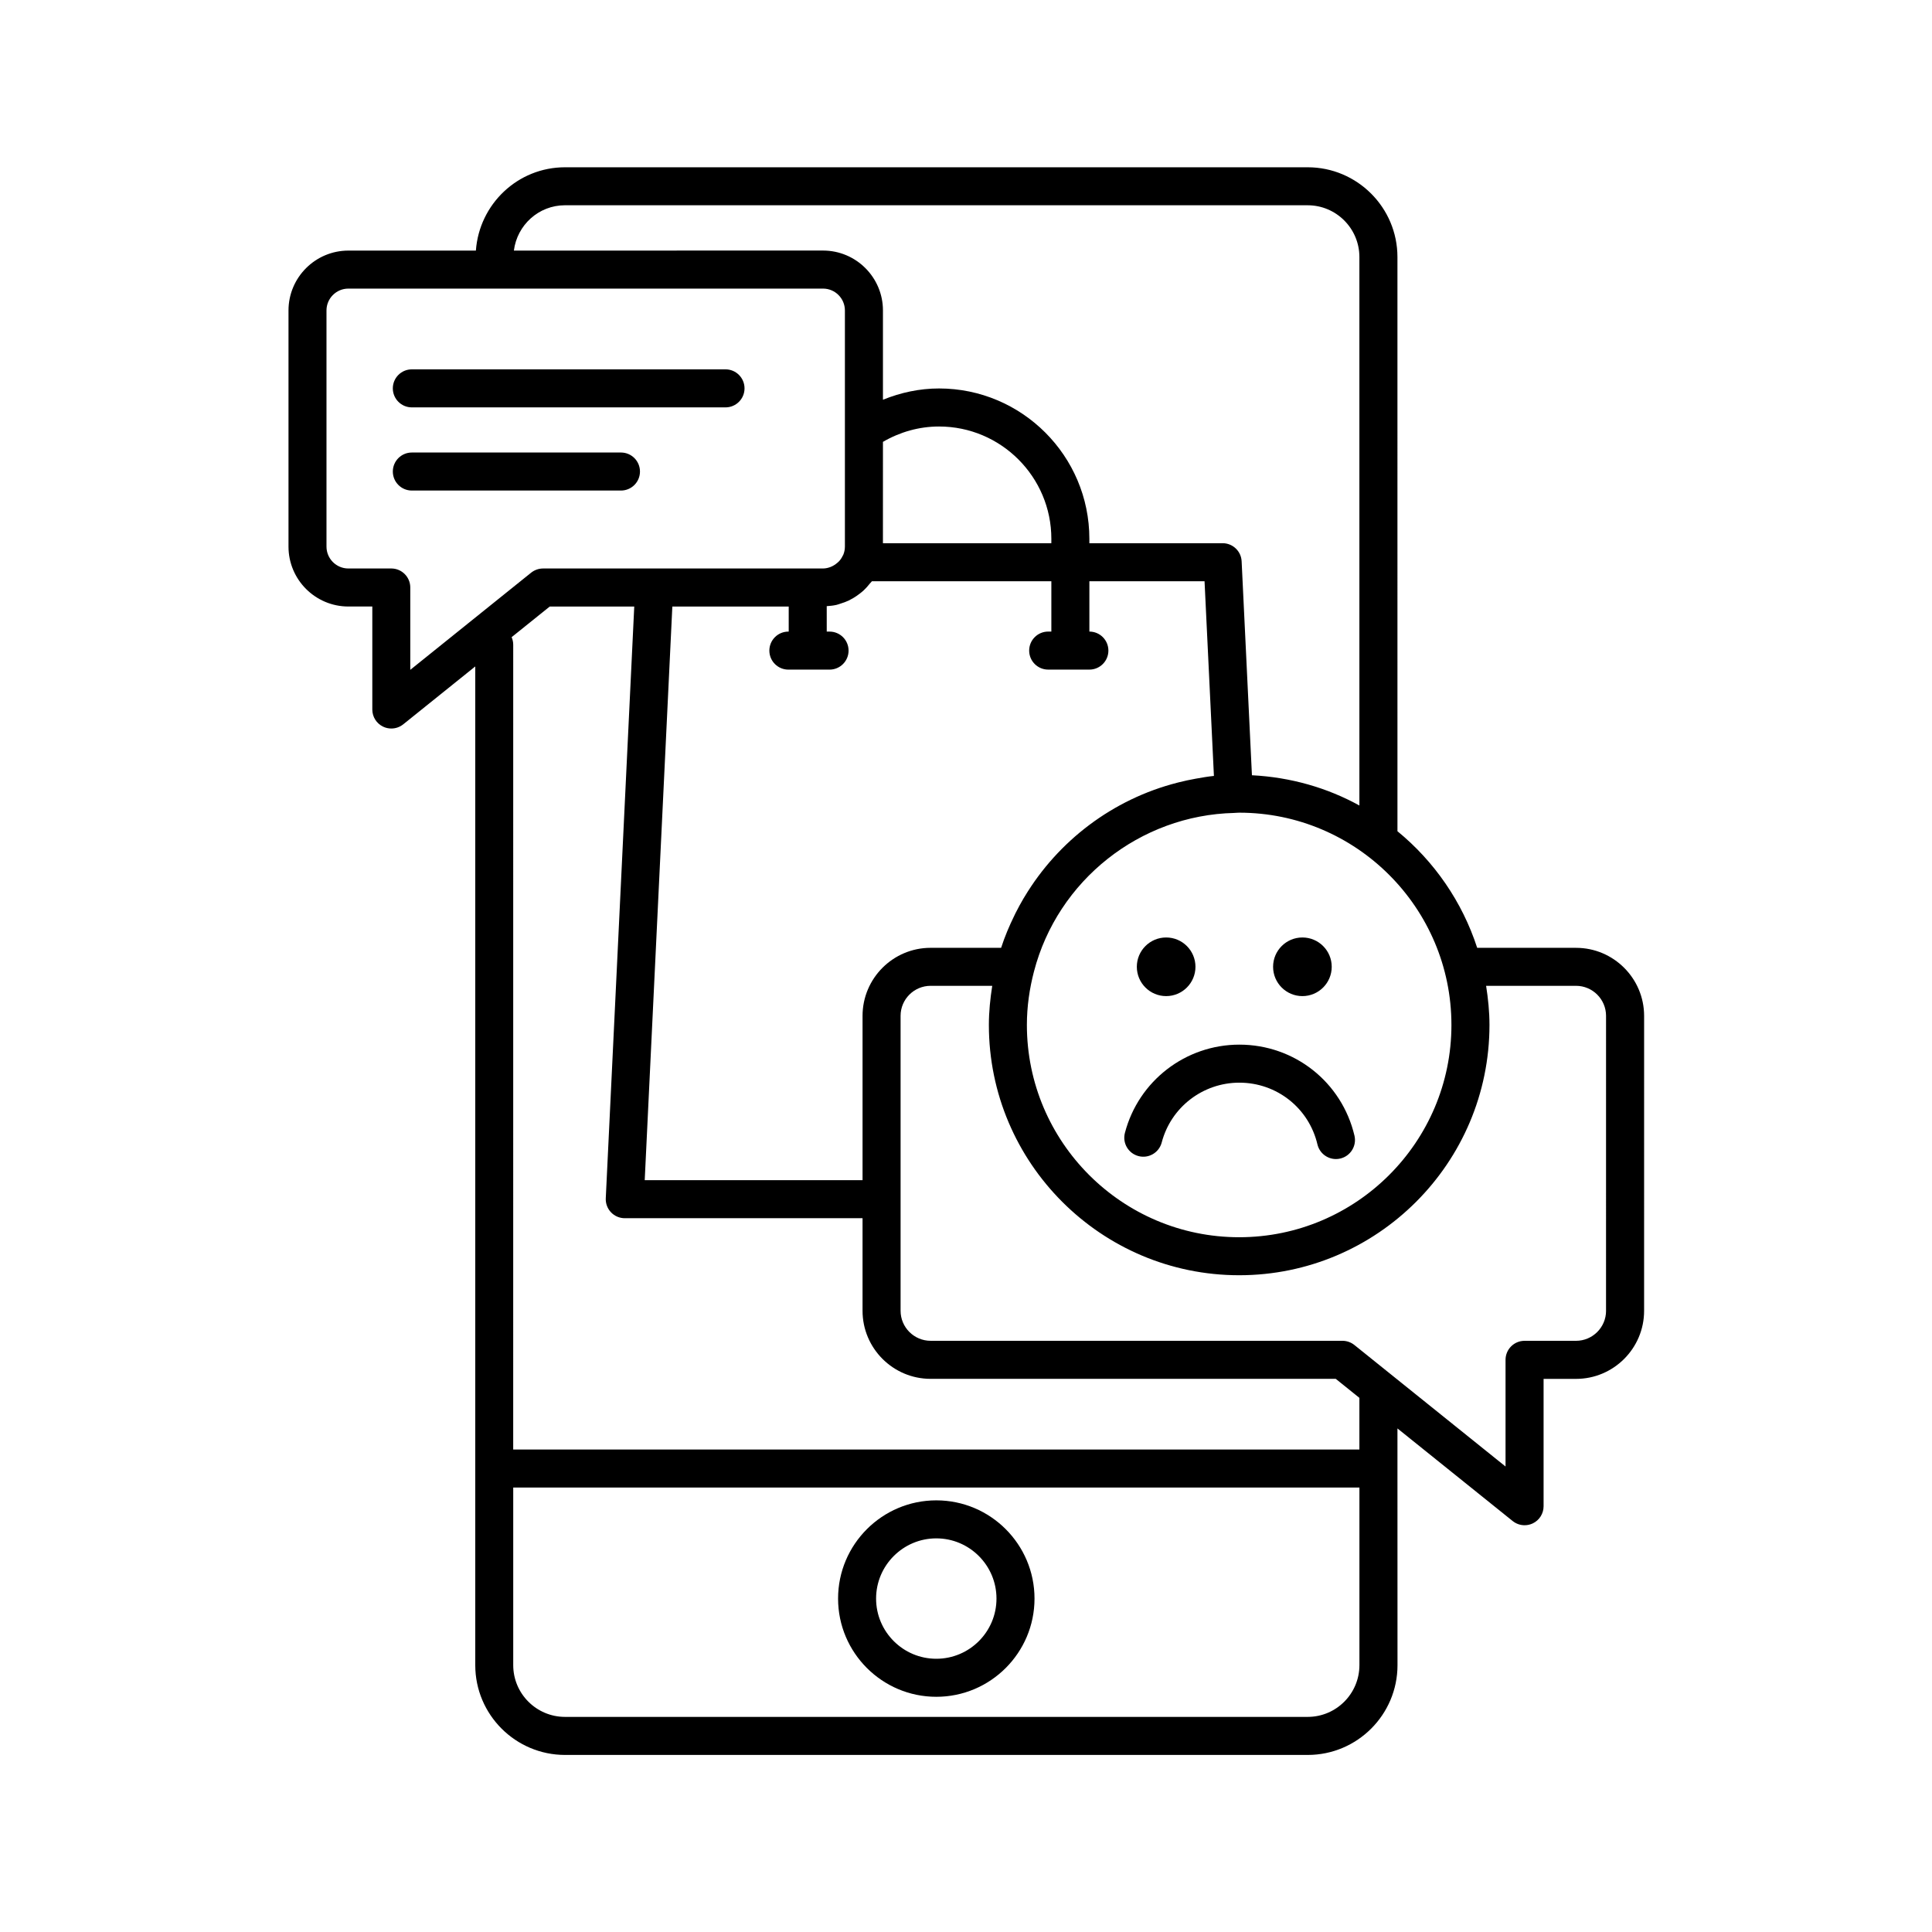 <?xml version="1.0" encoding="UTF-8"?>
<!-- Uploaded to: ICON Repo, www.svgrepo.com, Generator: ICON Repo Mixer Tools -->
<svg fill="#000000" width="800px" height="800px" version="1.1" viewBox="144 144 512 512" xmlns="http://www.w3.org/2000/svg">
 <g>
  <path d="m392.13 541.61c-14.355 0-26.031 11.68-26.031 26.031 0 14.355 11.68 26.027 26.031 26.027 14.355 0 26.027-11.672 26.027-26.027 0-14.352-11.672-26.031-26.027-26.031zm0 41.98c-8.797 0-15.957-7.152-15.957-15.949s7.16-15.957 15.957-15.957c8.797 0 15.949 7.16 15.949 15.957 0.004 8.797-7.144 15.949-15.949 15.949z"/>
  <path d="m253.14 251.96h83.129c2.785 0 5.039-2.258 5.039-5.039s-2.254-5.039-5.039-5.039h-83.129c-2.785 0-5.039 2.258-5.039 5.039 0.004 2.781 2.254 5.039 5.039 5.039z"/>
  <path d="m308.56 274c2.785 0 5.039-2.258 5.039-5.039s-2.254-5.039-5.039-5.039h-55.418c-2.785 0-5.039 2.258-5.039 5.039s2.254 5.039 5.039 5.039z"/>
  <path d="m561.66 395.18h-26.191c-3.977-12.234-11.391-22.922-21.129-30.895l-0.004-152.17c0-13.113-10.672-23.785-23.785-23.785h-196.82c-12.535 0-22.727 9.77-23.617 22.078h-33.789c-8.75 0-15.871 7.117-15.871 15.871v62.578c0 8.758 7.117 15.875 15.871 15.875h6.34v27.297c0 1.941 1.113 3.703 2.863 4.543 0.691 0.332 1.43 0.492 2.176 0.492 1.129 0 2.242-0.379 3.16-1.113l19.086-15.34v264.68c0 13.113 10.672 23.785 23.797 23.785h196.82c13.113 0 23.785-10.672 23.785-23.785l-0.012-52.105v-10.637l30.531 24.539c0.918 0.734 2.031 1.113 3.16 1.113 0.734 0 1.484-0.16 2.18-0.492 1.75-0.84 2.856-2.606 2.856-4.543v-33.75h8.602c9.945 0 18.035-8.09 18.035-18.035l0.004-78.164c-0.008-9.945-8.098-18.031-18.043-18.031zm-33.016 20.445c0 31.02-25.234 56.254-56.254 56.254s-56.254-25.234-56.254-56.254c0-4.898 0.695-9.629 1.875-14.156 6.277-24.18 28.098-41.457 53.078-42.031 0.004 0 0.012-0.004 0.016-0.004 0.434-0.012 0.855-0.066 1.289-0.066 31.016-0.004 56.25 25.234 56.25 56.258zm-156.06-2.414v43.543l-57.727 0.004 7.32-152.02h30.84v6.641h-0.09c-2.785 0-5.039 2.258-5.039 5.039s2.254 5.039 5.039 5.039h10.914c2.785 0 5.039-2.258 5.039-5.039s-2.254-5.039-5.039-5.039h-0.746l-0.004-6.742c0.871-0.055 1.727-0.141 2.555-0.328 0.383-0.086 0.742-0.23 1.117-0.348 0.734-0.227 1.449-0.48 2.141-0.805 0.418-0.203 0.812-0.422 1.211-0.656 0.598-0.359 1.168-0.746 1.719-1.176 0.363-0.289 0.73-0.562 1.066-0.883 0.594-0.555 1.125-1.164 1.629-1.805 0.168-0.211 0.379-0.371 0.535-0.594h47.555v13.332h-0.84c-2.785 0-5.039 2.258-5.039 5.039s2.254 5.039 5.039 5.039h10.918c2.785 0 5.039-2.258 5.039-5.039s-2.254-5.039-5.039-5.039v-13.332h30.52l2.484 51.586c-1.602 0.16-3.176 0.441-4.742 0.719-0.031 0.004-0.066 0.004-0.098 0.016-1.547 0.273-3.059 0.609-4.566 0.984-0.105 0.023-0.207 0.055-0.309 0.082-17.125 4.383-31.578 15.418-40.457 30.207-0.105 0.172-0.207 0.336-0.312 0.508-0.734 1.254-1.43 2.527-2.086 3.836-0.105 0.211-0.207 0.434-0.312 0.645-1.355 2.762-2.555 5.602-3.512 8.559h-18.695c-9.938 0-18.027 8.086-18.027 18.031zm50.031-125.25h-44.629l0.004-26.863c4.516-2.621 9.578-4.07 14.863-4.07 16.414 0 29.766 13.355 29.766 29.77zm-128.89-89.562h196.82c7.559 0 13.707 6.152 13.707 13.707v145.36c-8.523-4.695-18.203-7.492-28.477-8.016l-2.731-56.699c-0.125-2.684-2.348-4.797-5.031-4.797h-35.32v-1.16c0-21.973-17.875-39.848-39.84-39.848-5.164 0-10.168 1.09-14.863 2.988v-23.664c0-8.75-7.117-15.871-15.871-15.871l-81.934 0.008c0.852-6.758 6.562-12.012 13.543-12.012zm-46.035 96.254h-11.375c-3.199 0-5.793-2.606-5.793-5.801v-62.578c0-3.195 2.602-5.793 5.793-5.793h125.8c3.199 0 5.793 2.602 5.793 5.793v62.578c0 0.785-0.16 1.531-0.449 2.215-0.039 0.09-0.105 0.156-0.145 0.242-0.25 0.535-0.578 1.023-0.977 1.449-0.133 0.145-0.293 0.273-0.441 0.402-0.363 0.324-0.77 0.598-1.215 0.828-0.176 0.09-0.348 0.18-0.535 0.25-0.637 0.242-1.309 0.414-2.023 0.414l-44.75 0.004h-29.461c-1.148 0-2.262 0.395-3.16 1.113l-32.023 25.746v-21.824c0-2.781-2.258-5.039-5.039-5.039zm242.86 304.34h-196.82c-7.562 0-13.719-6.152-13.719-13.707v-47.07h224.25v47.07c-0.004 7.555-6.148 13.707-13.707 13.707zm13.703-70.852h-224.25l0.004-213.28c0-0.715-0.156-1.387-0.422-2.004l10.102-8.121h22.395l-7.547 156.82c-0.066 1.375 0.434 2.719 1.387 3.719 0.945 0.996 2.266 1.562 3.648 1.562h63.012v24.535c0 9.945 8.09 18.035 18.035 18.035h107.37l6.266 5.039zm65.367-36.773c0 4.387-3.57 7.961-7.961 7.961h-13.637c-2.785 0-5.039 2.258-5.039 5.039v28.273l-40.059-32.203c-0.898-0.719-2.012-1.113-3.16-1.113h-109.14c-4.387 0-7.961-3.57-7.961-7.961v-78.156c0-4.387 3.57-7.957 7.961-7.957h16.328c-0.527 3.387-0.891 6.832-0.891 10.367 0 36.578 29.754 66.332 66.332 66.332s66.332-29.754 66.332-66.332c0-3.535-0.359-6.977-0.891-10.367h23.824c4.387 0 7.961 3.566 7.961 7.957l-0.004 78.16z"/>
  <path d="m460.81 400.21c0 4.289-3.477 7.769-7.769 7.769-4.289 0-7.769-3.481-7.769-7.769 0-4.293 3.481-7.769 7.769-7.769 4.293 0 7.769 3.477 7.769 7.769"/>
  <path d="m496.92 400.21c0 4.289-3.481 7.769-7.769 7.769-4.289 0-7.769-3.481-7.769-7.769 0-4.293 3.481-7.769 7.769-7.769 4.289 0 7.769 3.477 7.769 7.769"/>
  <path d="m472.44 420.84c-14.254 0-26.727 9.617-30.328 23.391-0.707 2.691 0.91 5.445 3.602 6.144 2.684 0.711 5.441-0.902 6.152-3.598 2.438-9.34 10.902-15.859 20.574-15.859 9.914 0 18.426 6.727 20.695 16.363 0.551 2.316 2.621 3.879 4.902 3.879 0.383 0 0.77-0.039 1.16-0.137 2.711-0.641 4.387-3.356 3.75-6.062-3.356-14.207-15.902-24.121-30.508-24.121z"/>
 </g>
</svg>